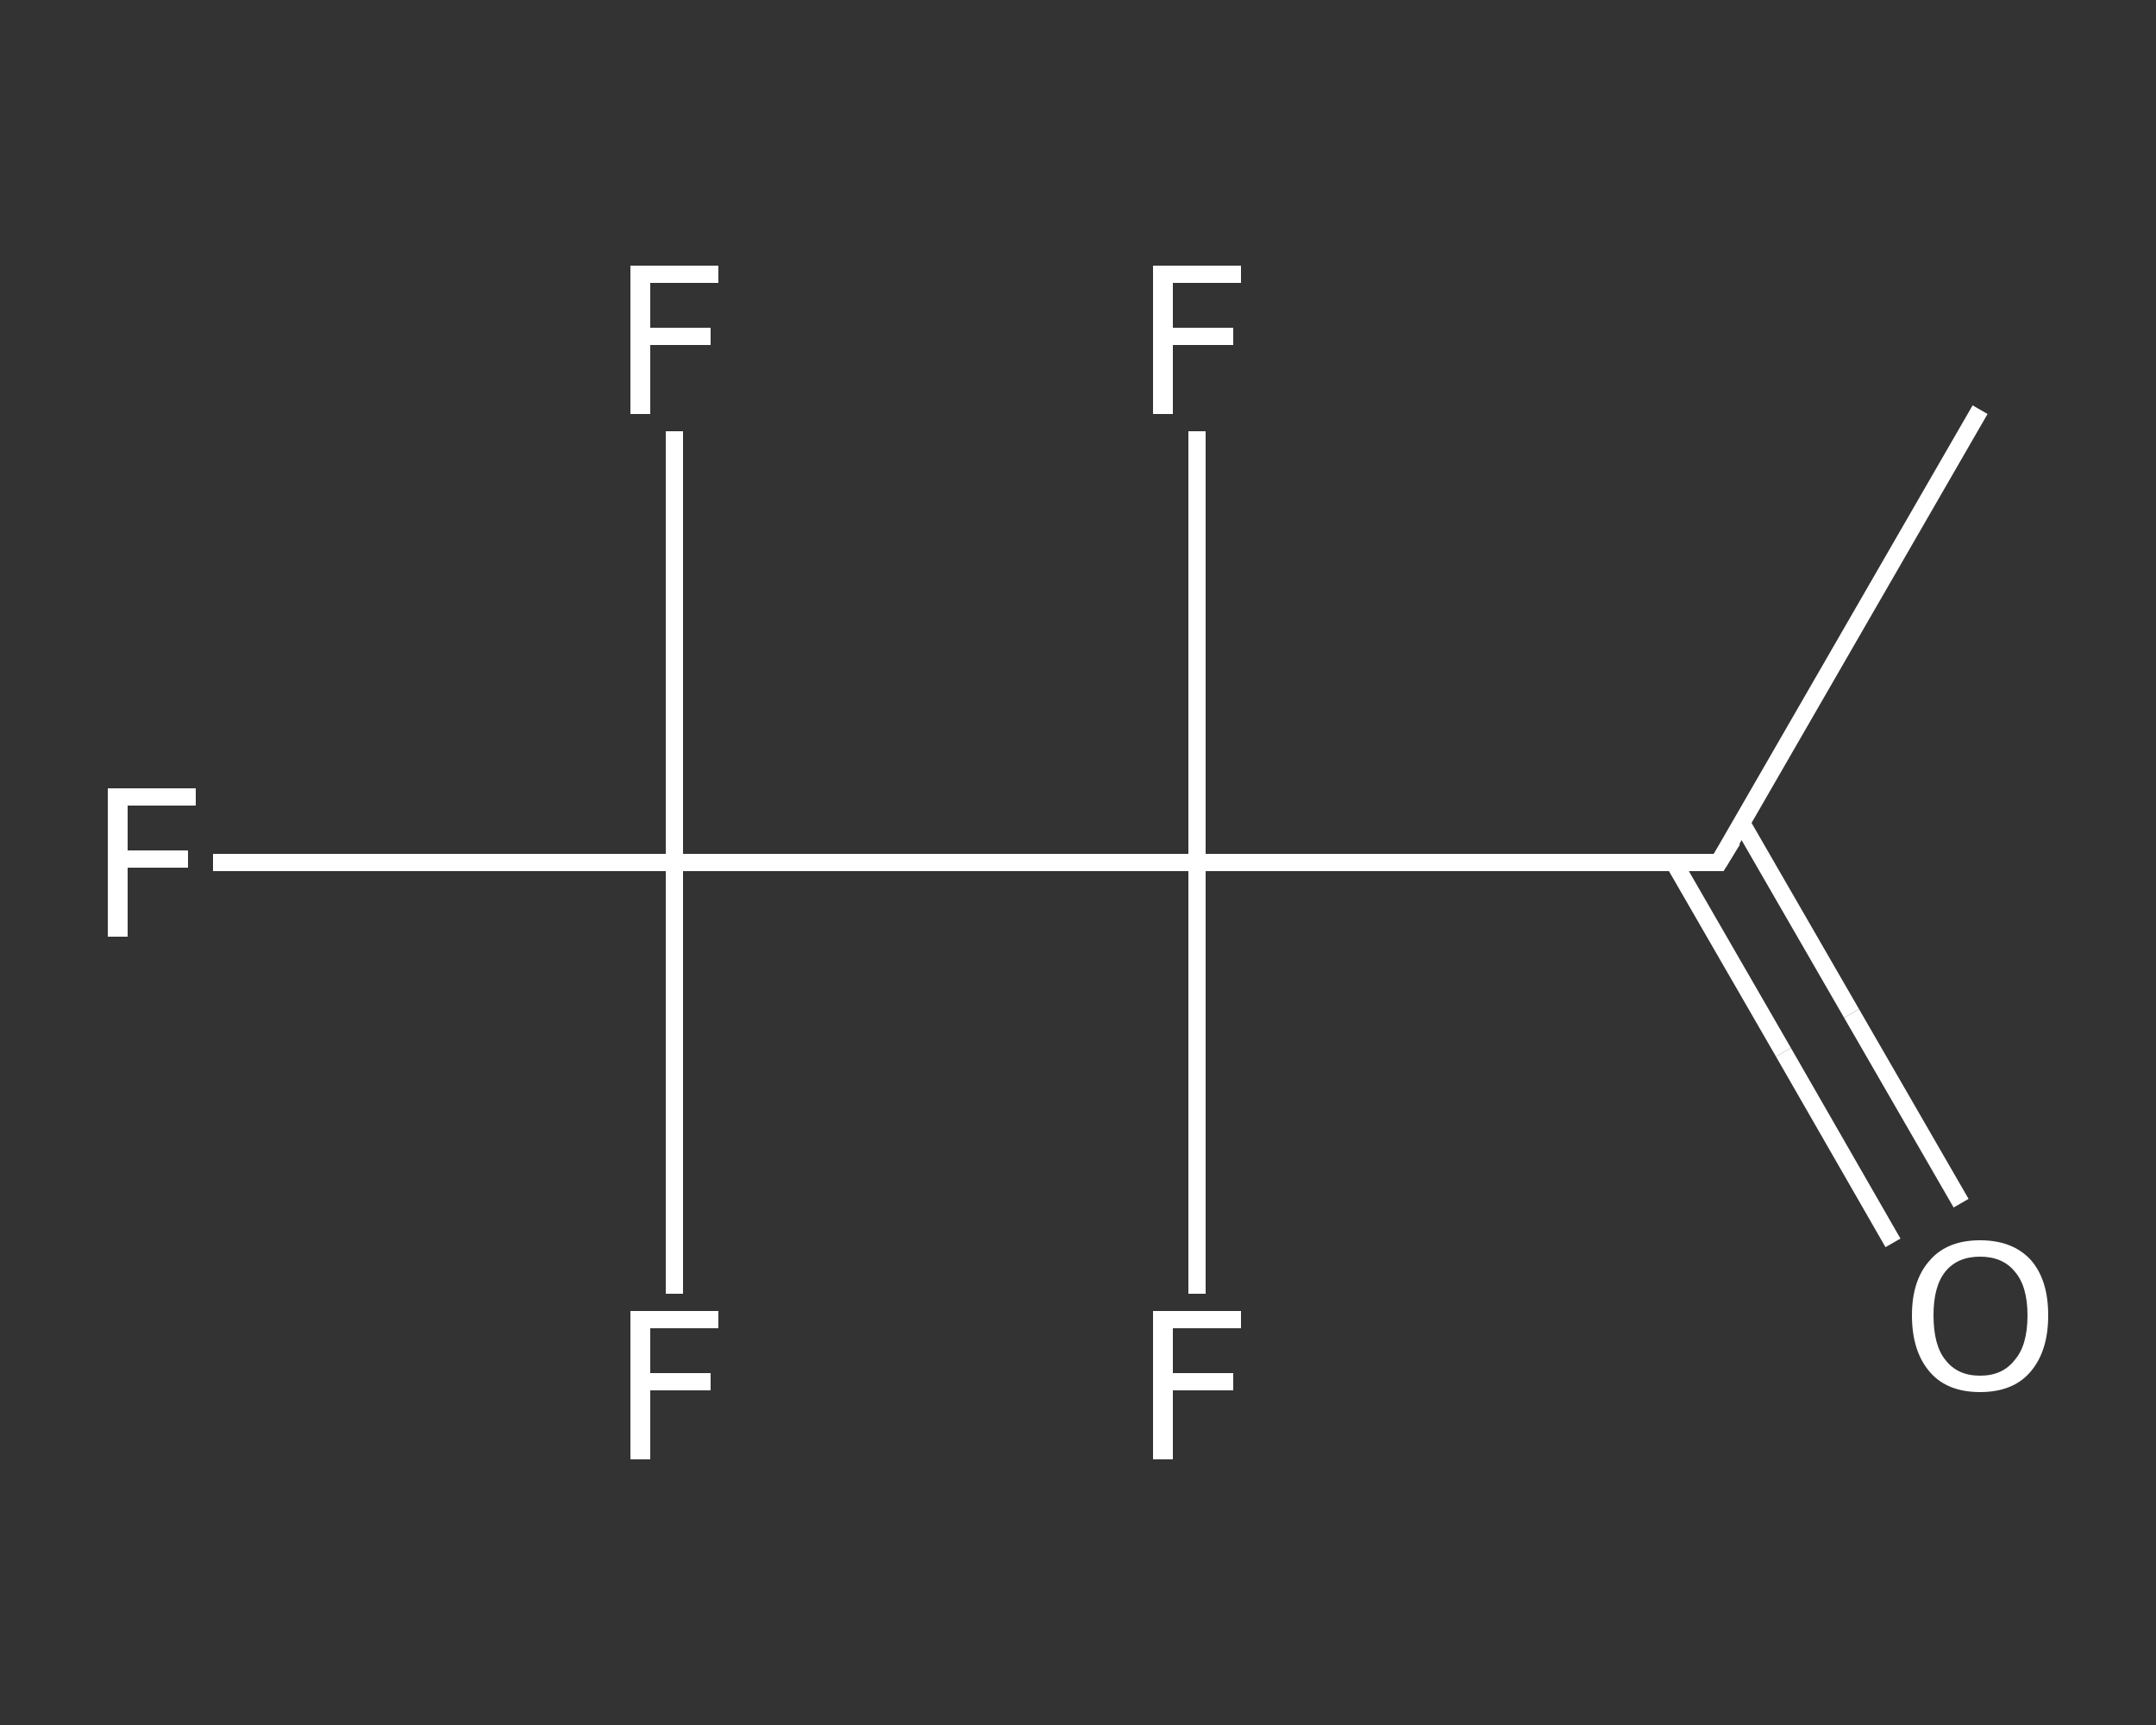 <?xml version='1.0' encoding='iso-8859-1'?>
<svg version='1.1' baseProfile='full'
              xmlns='http://www.w3.org/2000/svg'
                      xmlns:rdkit='http://www.rdkit.org/xml'
                      xmlns:xlink='http://www.w3.org/1999/xlink'
                  xml:space='preserve'
width='250px' height='200px' viewBox='0 0 250 200'>
<rect x="0" y="0" width="250" height="200" fill="#333333" stroke="none"/>
<!-- END OF HEADER -->
<rect style='opacity:1.0;fill:transparent;stroke:none' width='250.0' height='200.0' x='0.0' y='0.0'> </rect>
<path class='bond-0 atom-0 atom-1' d='M 229.6,47.5 L 199.3,100.0' style='fill:none;fill-rule:evenodd;stroke:#FFFFFF;stroke-width:2.0px;stroke-linecap:butt;stroke-linejoin:miter;stroke-opacity:1' />
<path class='bond-1 atom-1 atom-2' d='M 194.1,100.0 L 206.8,122.0' style='fill:none;fill-rule:evenodd;stroke:#FFFFFF;stroke-width:2.0px;stroke-linecap:butt;stroke-linejoin:miter;stroke-opacity:1' />
<path class='bond-1 atom-1 atom-2' d='M 206.8,122.0 L 219.5,144.1' style='fill:none;fill-rule:evenodd;stroke:#FFFFFF;stroke-width:2.0px;stroke-linecap:butt;stroke-linejoin:miter;stroke-opacity:1' />
<path class='bond-1 atom-1 atom-2' d='M 202.0,95.5 L 214.7,117.5' style='fill:none;fill-rule:evenodd;stroke:#FFFFFF;stroke-width:2.0px;stroke-linecap:butt;stroke-linejoin:miter;stroke-opacity:1' />
<path class='bond-1 atom-1 atom-2' d='M 214.7,117.5 L 227.4,139.5' style='fill:none;fill-rule:evenodd;stroke:#FFFFFF;stroke-width:2.0px;stroke-linecap:butt;stroke-linejoin:miter;stroke-opacity:1' />
<path class='bond-2 atom-1 atom-3' d='M 199.3,100.0 L 138.8,100.0' style='fill:none;fill-rule:evenodd;stroke:#FFFFFF;stroke-width:2.0px;stroke-linecap:butt;stroke-linejoin:miter;stroke-opacity:1' />
<path class='bond-3 atom-3 atom-4' d='M 138.8,100.0 L 138.8,125.0' style='fill:none;fill-rule:evenodd;stroke:#FFFFFF;stroke-width:2.0px;stroke-linecap:butt;stroke-linejoin:miter;stroke-opacity:1' />
<path class='bond-3 atom-3 atom-4' d='M 138.8,125.0 L 138.8,150.0' style='fill:none;fill-rule:evenodd;stroke:#FFFFFF;stroke-width:2.0px;stroke-linecap:butt;stroke-linejoin:miter;stroke-opacity:1' />
<path class='bond-4 atom-3 atom-5' d='M 138.8,100.0 L 138.8,75.0' style='fill:none;fill-rule:evenodd;stroke:#FFFFFF;stroke-width:2.0px;stroke-linecap:butt;stroke-linejoin:miter;stroke-opacity:1' />
<path class='bond-4 atom-3 atom-5' d='M 138.8,75.0 L 138.8,50.0' style='fill:none;fill-rule:evenodd;stroke:#FFFFFF;stroke-width:2.0px;stroke-linecap:butt;stroke-linejoin:miter;stroke-opacity:1' />
<path class='bond-5 atom-3 atom-6' d='M 138.8,100.0 L 78.2,100.0' style='fill:none;fill-rule:evenodd;stroke:#FFFFFF;stroke-width:2.0px;stroke-linecap:butt;stroke-linejoin:miter;stroke-opacity:1' />
<path class='bond-6 atom-6 atom-7' d='M 78.2,100.0 L 51.4,100.0' style='fill:none;fill-rule:evenodd;stroke:#FFFFFF;stroke-width:2.0px;stroke-linecap:butt;stroke-linejoin:miter;stroke-opacity:1' />
<path class='bond-6 atom-6 atom-7' d='M 51.4,100.0 L 24.7,100.0' style='fill:none;fill-rule:evenodd;stroke:#FFFFFF;stroke-width:2.0px;stroke-linecap:butt;stroke-linejoin:miter;stroke-opacity:1' />
<path class='bond-7 atom-6 atom-8' d='M 78.2,100.0 L 78.2,75.0' style='fill:none;fill-rule:evenodd;stroke:#FFFFFF;stroke-width:2.0px;stroke-linecap:butt;stroke-linejoin:miter;stroke-opacity:1' />
<path class='bond-7 atom-6 atom-8' d='M 78.2,75.0 L 78.2,50.0' style='fill:none;fill-rule:evenodd;stroke:#FFFFFF;stroke-width:2.0px;stroke-linecap:butt;stroke-linejoin:miter;stroke-opacity:1' />
<path class='bond-8 atom-6 atom-9' d='M 78.2,100.0 L 78.2,125.0' style='fill:none;fill-rule:evenodd;stroke:#FFFFFF;stroke-width:2.0px;stroke-linecap:butt;stroke-linejoin:miter;stroke-opacity:1' />
<path class='bond-8 atom-6 atom-9' d='M 78.2,125.0 L 78.2,150.0' style='fill:none;fill-rule:evenodd;stroke:#FFFFFF;stroke-width:2.0px;stroke-linecap:butt;stroke-linejoin:miter;stroke-opacity:1' />
<path d='M 200.9,97.4 L 199.3,100.0 L 196.3,100.0' style='fill:none;stroke:#FFFFFF;stroke-width:2.0px;stroke-linecap:butt;stroke-linejoin:miter;stroke-opacity:1;' />
<path class='atom-2' d='M 221.7 152.5
Q 221.7 148.4, 223.8 146.1
Q 225.8 143.8, 229.6 143.8
Q 233.4 143.8, 235.5 146.1
Q 237.5 148.4, 237.5 152.5
Q 237.5 156.7, 235.4 159.1
Q 233.4 161.4, 229.6 161.4
Q 225.8 161.4, 223.8 159.1
Q 221.7 156.7, 221.7 152.5
M 229.6 159.5
Q 232.2 159.5, 233.6 157.7
Q 235.1 156.0, 235.1 152.5
Q 235.1 149.1, 233.6 147.4
Q 232.2 145.7, 229.6 145.7
Q 227.0 145.7, 225.6 147.4
Q 224.2 149.1, 224.2 152.5
Q 224.2 156.0, 225.6 157.7
Q 227.0 159.5, 229.6 159.5
' fill='#FFFFFF'/>
<path class='atom-4' d='M 133.7 152.0
L 143.9 152.0
L 143.9 154.0
L 136.0 154.0
L 136.0 159.2
L 143.0 159.2
L 143.0 161.2
L 136.0 161.2
L 136.0 169.2
L 133.7 169.2
L 133.7 152.0
' fill='#FFFFFF'/>
<path class='atom-5' d='M 133.7 30.8
L 143.9 30.8
L 143.9 32.8
L 136.0 32.8
L 136.0 38.0
L 143.0 38.0
L 143.0 40.0
L 136.0 40.0
L 136.0 48.0
L 133.7 48.0
L 133.7 30.8
' fill='#FFFFFF'/>
<path class='atom-7' d='M 12.5 91.4
L 22.7 91.4
L 22.7 93.4
L 14.8 93.4
L 14.8 98.6
L 21.8 98.6
L 21.8 100.6
L 14.8 100.6
L 14.8 108.6
L 12.5 108.6
L 12.5 91.4
' fill='#FFFFFF'/>
<path class='atom-8' d='M 73.1 30.8
L 83.3 30.8
L 83.3 32.8
L 75.4 32.8
L 75.4 38.0
L 82.4 38.0
L 82.4 40.0
L 75.4 40.0
L 75.4 48.0
L 73.1 48.0
L 73.1 30.8
' fill='#FFFFFF'/>
<path class='atom-9' d='M 73.1 152.0
L 83.3 152.0
L 83.3 154.0
L 75.4 154.0
L 75.4 159.2
L 82.4 159.2
L 82.4 161.2
L 75.4 161.2
L 75.4 169.2
L 73.1 169.2
L 73.1 152.0
' fill='#FFFFFF'/>
</svg>
